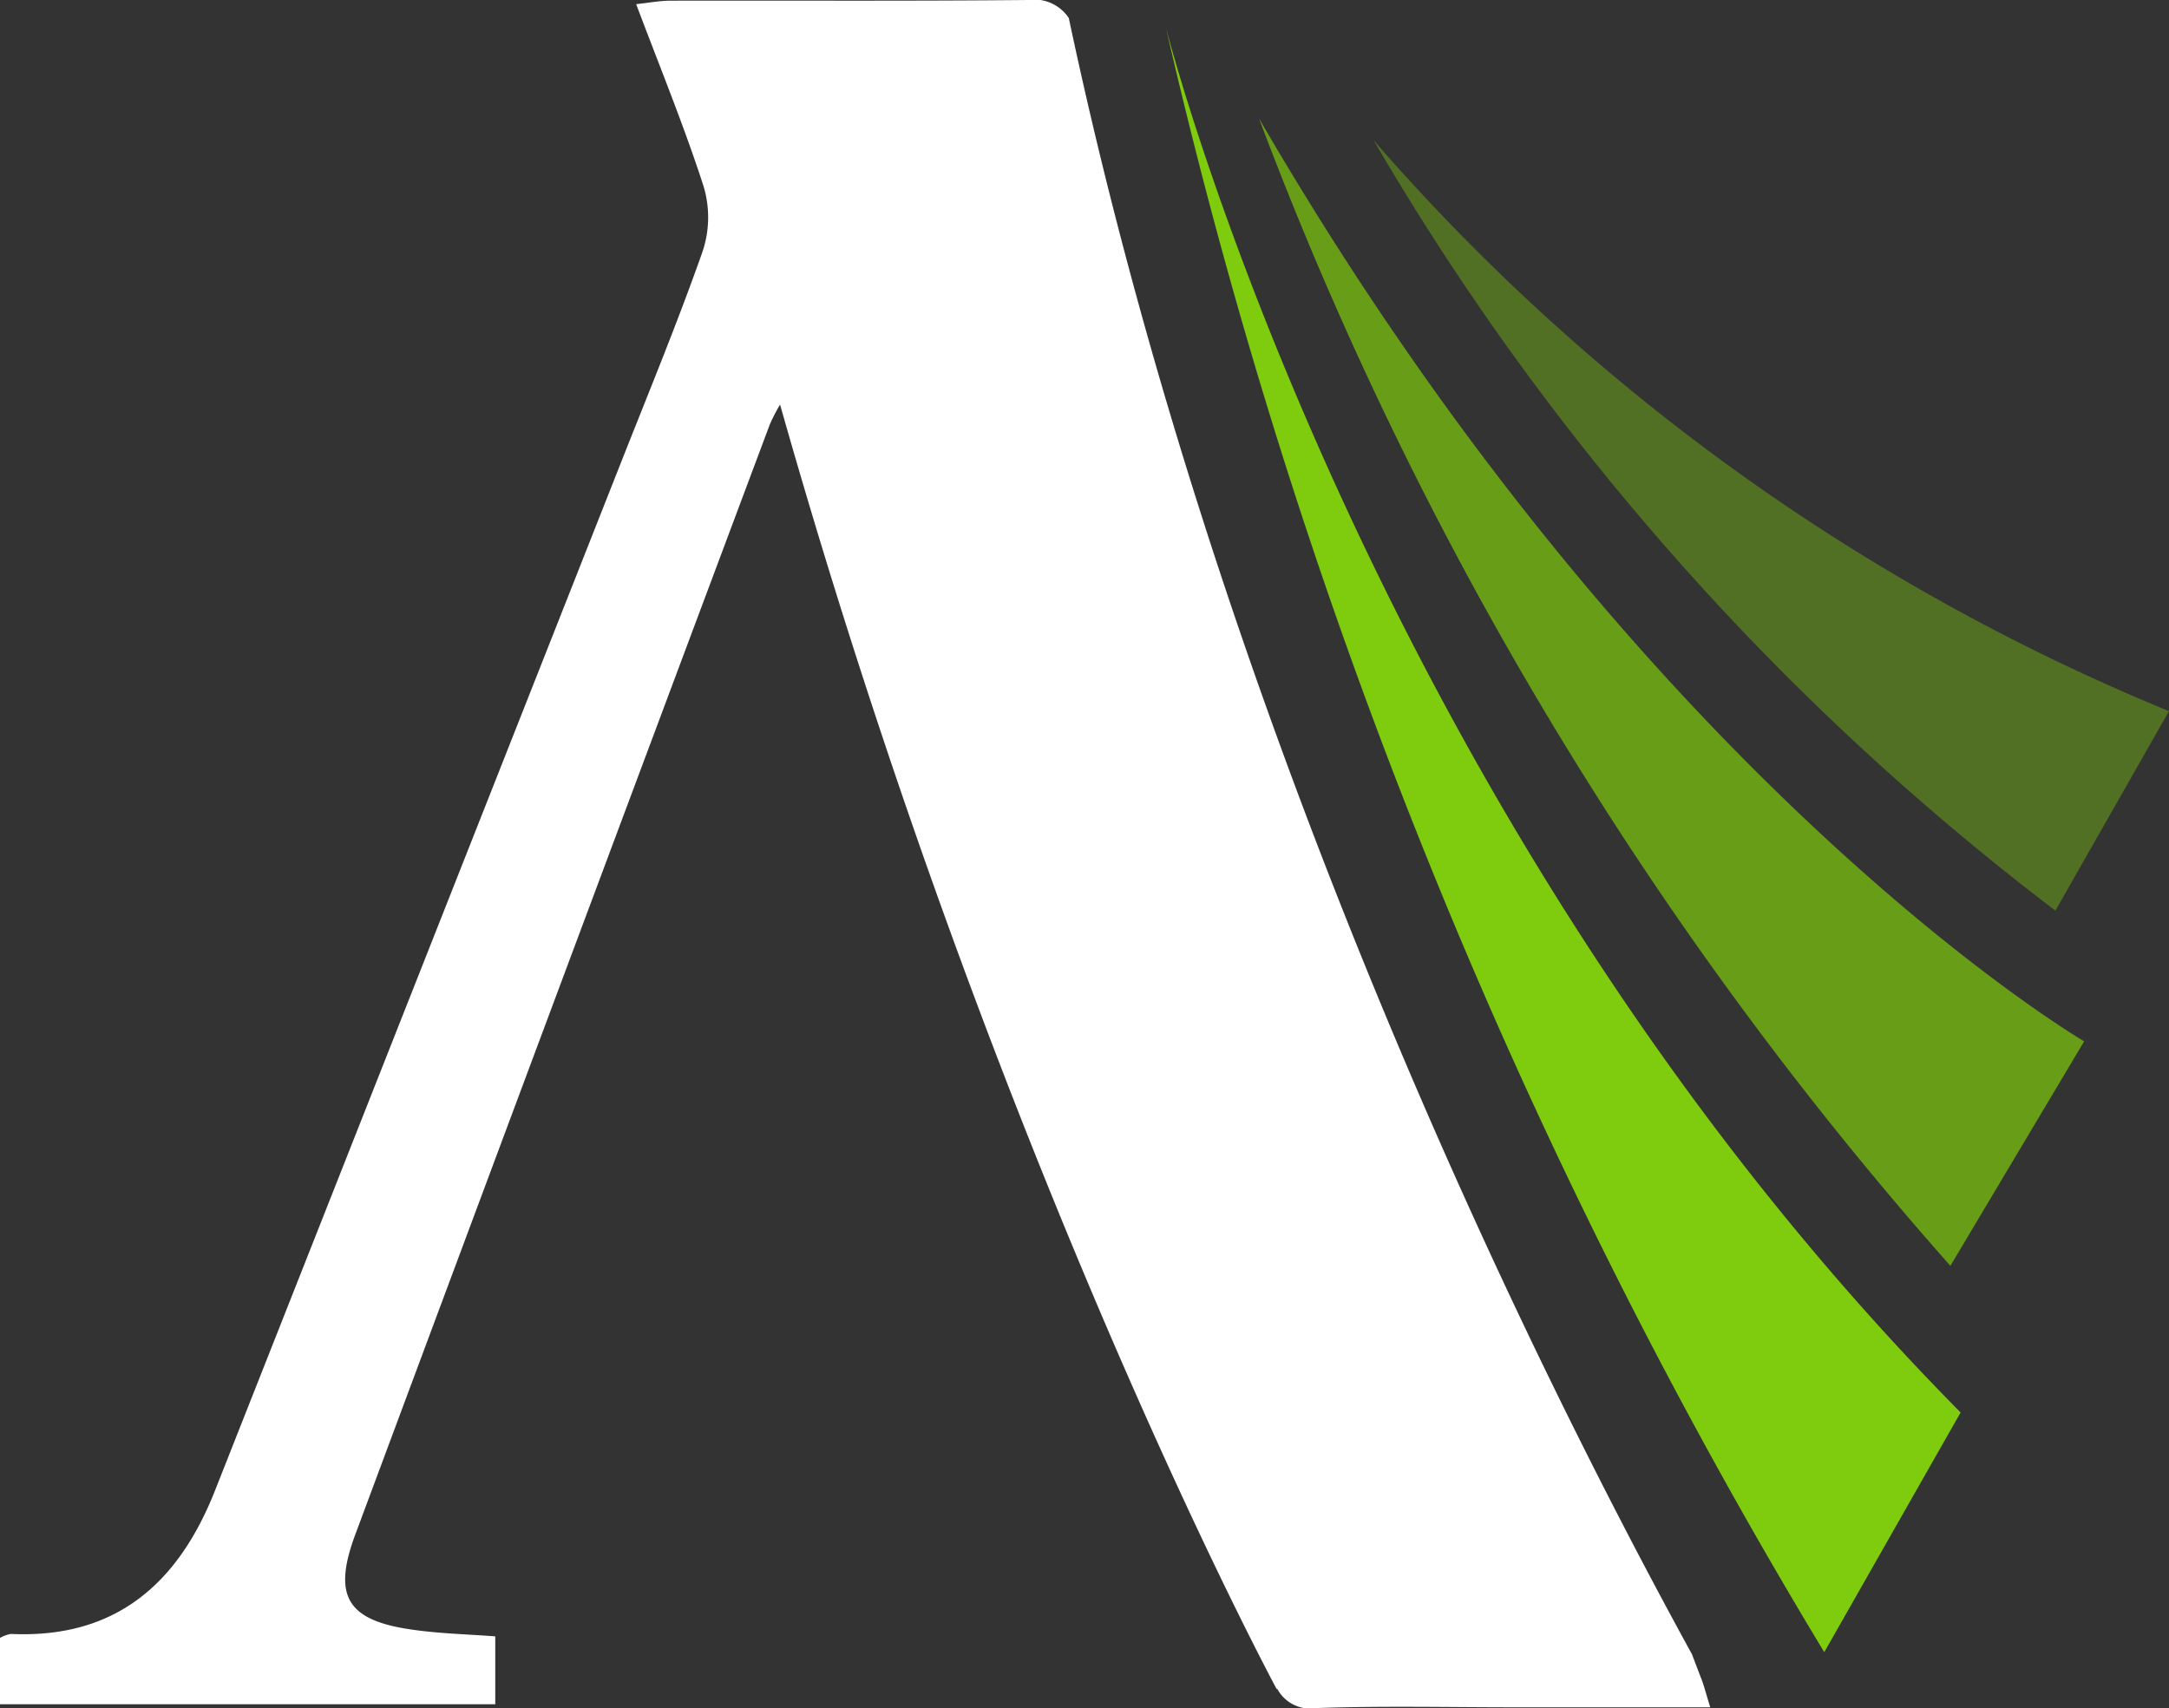 <svg id="LOGO" xmlns="http://www.w3.org/2000/svg" xmlns:xlink="http://www.w3.org/1999/xlink" width="80" height="63.011" viewBox="0 0 80 63.011">
  <rect x="0" y="0" width="80" height="63.011" fill="#333333" stroke="none"/>
  <defs>
    <clipPath id="clip-path">
      <rect id="Rectangle_814" data-name="Rectangle 814" width="80" height="63.011" fill="none"/>
    </clipPath>
    <clipPath id="clip-path-2">
      <rect id="Rectangle_813" data-name="Rectangle 813" width="80" height="63.01" fill="none"/>
    </clipPath>
    <clipPath id="clip-path-3">
      <rect id="Rectangle_811" data-name="Rectangle 811" width="30.438" height="42.326" fill="none"/>
    </clipPath>
    <clipPath id="clip-path-4">
      <rect id="Rectangle_812" data-name="Rectangle 812" width="29.336" height="28.42" fill="none"/>
    </clipPath>
  </defs>
  <g id="Group_1142" data-name="Group 1142" clip-path="url(#clip-path)">
    <g id="Group_1141" data-name="Group 1141" transform="translate(0 0.001)">
      <g id="Group_1140" data-name="Group 1140" clip-path="url(#clip-path-2)">
        <path id="Path_3110" data-name="Path 3110" d="M53.8,60.629l5.029-8.843C36.85,29.565,29.518.7,29.518.7A204.055,204.055,0,0,0,53.8,60.629" transform="translate(13.485 0.319)" fill="#7fcb0d"/>
        <g id="Group_1136" data-name="Group 1136" transform="translate(46.438 4.366)" opacity="0.7">
          <g id="Group_1135" data-name="Group 1135">
            <g id="Group_1134" data-name="Group 1134" clip-path="url(#clip-path-3)">
              <path id="Path_3111" data-name="Path 3111" d="M31.875,3a135.888,135.888,0,0,0,25.5,42.326l4.934-8.282S46.159,27.613,31.875,3" transform="translate(-31.876 -2.997)" fill="#7fcb0d"/>
            </g>
          </g>
        </g>
        <g id="Group_1139" data-name="Group 1139" transform="translate(50.664 5.173)" opacity="0.4">
          <g id="Group_1138" data-name="Group 1138">
            <g id="Group_1137" data-name="Group 1137" clip-path="url(#clip-path-4)">
              <path id="Path_3112" data-name="Path 3112" d="M59.924,31.971l4.188-7.359A78.14,78.14,0,0,1,34.776,3.551a97,97,0,0,0,25.148,28.42" transform="translate(-34.777 -3.552)" fill="#7fcb0d"/>
            </g>
          </g>
        </g>
        <path id="Path_3113" data-name="Path 3113" d="M62.738,61.9c-.111-.293-.223-.584-.334-.877C56.635,50.515,45.052,27.242,39.421.666A1.525,1.525,0,0,0,37.928,0c-4.4.042-8.792.016-13.189.025-.4,0-.794.077-1.275.128.88,2.338,1.769,4.5,2.485,6.715a3.978,3.978,0,0,1-.026,2.382c-.928,2.64-2,5.229-3.027,7.833Q15.418,36.029,7.935,54.974C6.585,58.4,4.285,60.454.4,60.276a1.256,1.256,0,0,0-.4.146V62.87H18.267V60.365c-1.008-.077-2.016-.1-3.01-.24-2.448-.334-3.007-1.222-2.15-3.524q7.618-20.467,15.277-40.919a5.875,5.875,0,0,1,.388-.756c7.986,28.229,18.317,47.386,18.317,47.386l.015-.02a1.385,1.385,0,0,0,1.461.718c2.43-.084,4.864-.028,7.3-.028h7.214c-.146-.471-.223-.781-.337-1.08" transform="translate(0 -0.001)" fill="#fff"/>
      </g>
    </g>
  </g>
</svg>
